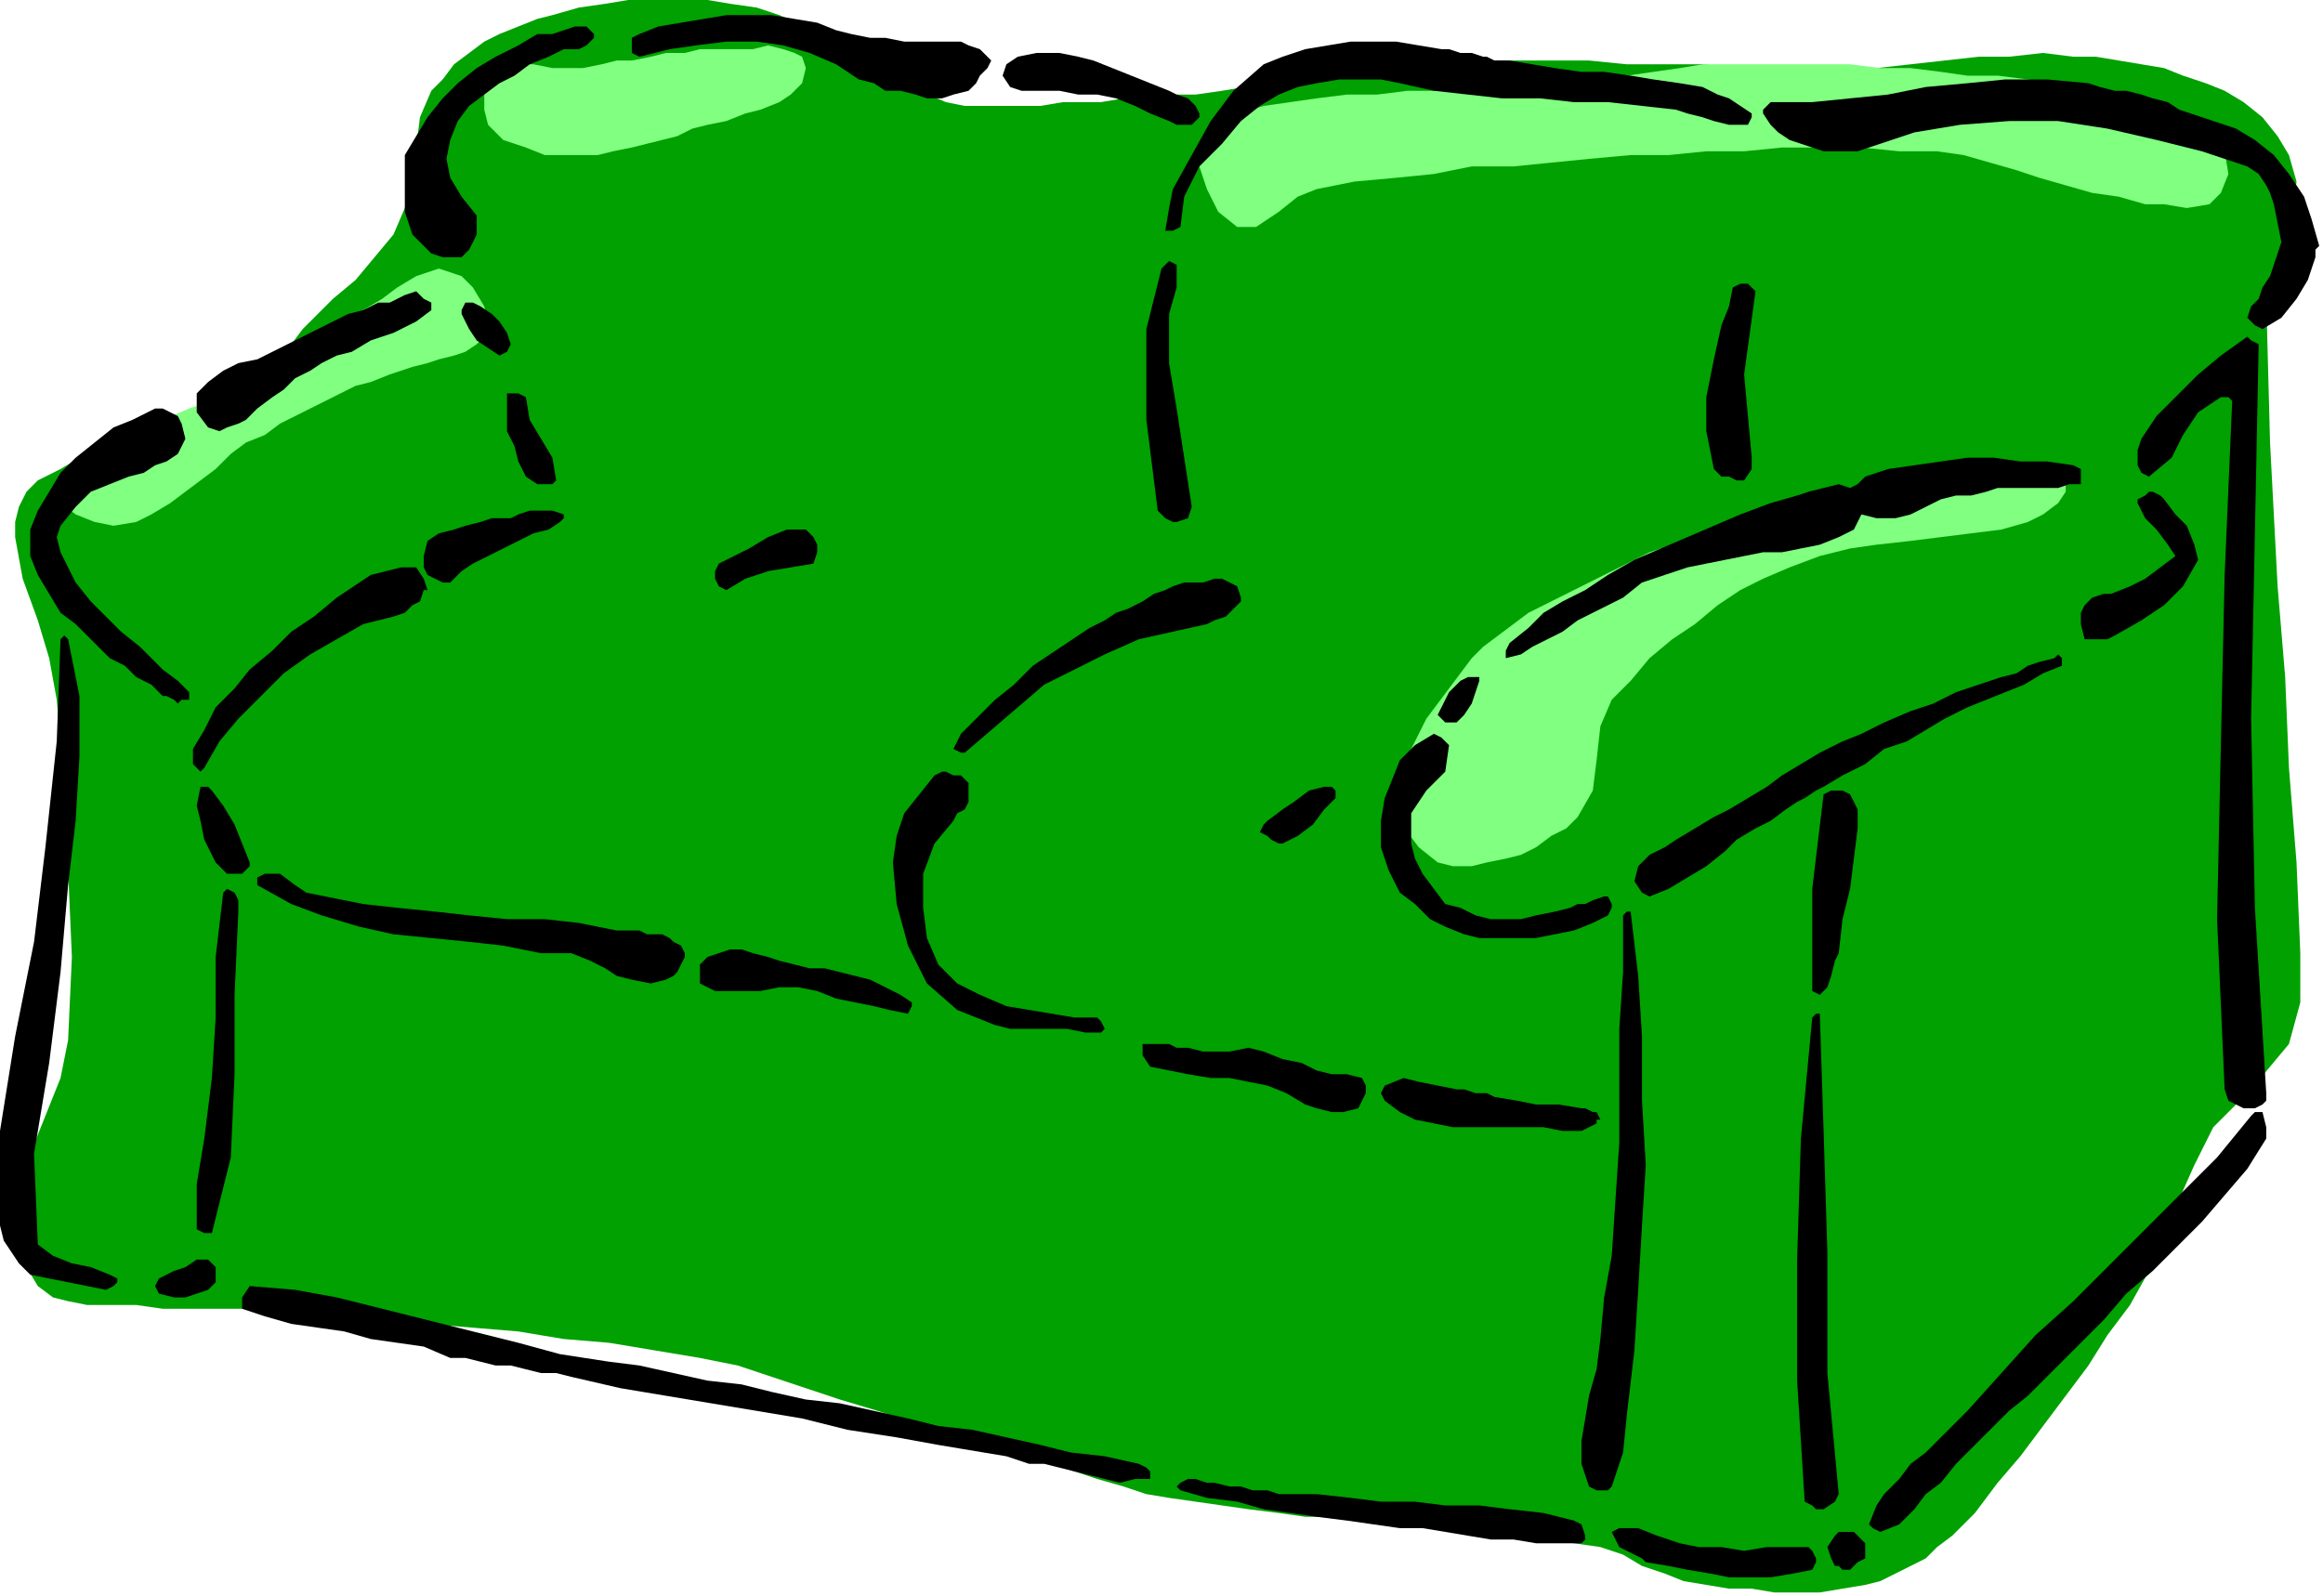 <?xml version="1.0" encoding="UTF-8" standalone="no"?>
<svg
   xmlns:dc="http://purl.org/dc/elements/1.1/"
   xmlns:cc="http://creativecommons.org/ns#"
   xmlns:rdf="http://www.w3.org/1999/02/22-rdf-syntax-ns#"
   xmlns:svg="http://www.w3.org/2000/svg"
   xmlns="http://www.w3.org/2000/svg"
   xmlns:sodipodi="http://sodipodi.sourceforge.net/DTD/sodipodi-0.dtd"
   xmlns:inkscape="http://www.inkscape.org/namespaces/inkscape"
   version="1.0"
   width="162.454mm"
   height="111.654mm"
   id="svg93"
   sodipodi:docname="SCHAR003.WMF">
  <sodipodi:namedview
     pagecolor="#ffffff"
     bordercolor="#666666"
     borderopacity="1"
     objecttolerance="10"
     gridtolerance="10"
     guidetolerance="10"
     inkscape:pageopacity="0"
     inkscape:pageshadow="2"
     inkscape:window-width="640"
     inkscape:window-height="480"
     id="namedview95" />
  <defs
     id="defs3">
    <pattern
       id="WMFhbasepattern"
       patternUnits="userSpaceOnUse"
       width="6"
       height="6"
       x="0"
       y="0" />
  </defs>
  <path
     style="fill:#00a100;fill-rule:evenodd;fill-opacity:1;stroke:none;"
     d="  M 200,2   L 193,1   L 187,0   L 180,0   L 173,0   L 166,0   L 160,1   L 153,2   L 146,4   L 142,5   L 137,7   L 132,9   L 128,11   L 124,14   L 120,17   L 117,21   L 114,24   L 111,31   L 110,39   L 109,47   L 107,55   L 104,62   L 99,68   L 94,74   L 88,79   L 84,83   L 80,87   L 77,91   L 73,94   L 68,98   L 64,101   L 60,104   L 55,107   L 50,110   L 44,113   L 38,115   L 33,117   L 27,119   L 21,121   L 16,124   L 10,127   L 7,130   L 5,134   L 4,138   L 4,142   L 6,153   L 10,164   L 13,174   L 15,185   L 17,208   L 18,230   L 19,253   L 18,275   L 16,285   L 12,295   L 8,305   L 5,315   L 5,322   L 6,328   L 7,335   L 10,340   L 14,343   L 18,344   L 23,345   L 28,345   L 36,345   L 43,346   L 51,346   L 58,346   L 66,346   L 73,346   L 81,347   L 88,347   L 100,348   L 113,350   L 125,351   L 137,352   L 149,354   L 161,355   L 173,357   L 185,359   L 195,361   L 204,364   L 213,367   L 222,370   L 232,373   L 241,376   L 250,379   L 259,381   L 266,383   L 272,385   L 278,387   L 284,389   L 290,391   L 297,393   L 303,395   L 309,396   L 316,397   L 323,398   L 330,399   L 338,400   L 345,401   L 352,401   L 359,402   L 366,403   L 373,403   L 381,404   L 388,405   L 395,406   L 402,406   L 409,407   L 416,408   L 423,409   L 429,411   L 434,414   L 440,416   L 445,418   L 451,419   L 457,420   L 463,420   L 469,421   L 475,421   L 481,421   L 487,420   L 493,419   L 497,418   L 501,416   L 505,414   L 509,412   L 512,409   L 516,406   L 519,403   L 522,400   L 528,392   L 534,385   L 540,377   L 546,369   L 552,361   L 557,353   L 563,345   L 568,336   L 573,327   L 576,317   L 580,308   L 585,298   L 590,293   L 595,288   L 600,282   L 605,276   L 608,265   L 608,252   L 607,228   L 605,203   L 604,179   L 602,155   L 600,117   L 599,79   L 601,71   L 604,63   L 606,56   L 607,48   L 605,41   L 602,36   L 598,31   L 593,27   L 588,24   L 583,22   L 577,20   L 572,18   L 566,17   L 560,16   L 554,15   L 548,15   L 540,14   L 531,15   L 523,15   L 514,16   L 505,17   L 496,18   L 488,18   L 479,18   L 469,18   L 459,18   L 450,17   L 440,17   L 430,17   L 420,16   L 410,16   L 400,16   L 393,16   L 386,17   L 379,18   L 371,18   L 364,19   L 357,20   L 349,21   L 342,22   L 336,23   L 329,23   L 323,24   L 316,25   L 310,25   L 304,26   L 297,26   L 291,27   L 286,27   L 281,27   L 275,28   L 270,28   L 265,28   L 260,28   L 255,28   L 250,27   L 243,24   L 237,22   L 231,18   L 225,14   L 219,11   L 213,7   L 206,4   L 200,2  z "
     id="path5" />
  <path
     style="fill:#80ff80;fill-rule:evenodd;fill-opacity:1;stroke:none;"
     d="  M 341,27   L 348,26   L 356,25   L 364,25   L 372,24   L 379,24   L 387,24   L 395,24   L 403,23   L 409,23   L 416,22   L 423,21   L 430,20   L 437,19   L 444,18   L 450,17   L 457,17   L 465,17   L 473,17   L 481,17   L 489,17   L 497,18   L 505,18   L 513,19   L 520,20   L 528,20   L 536,21   L 544,22   L 552,23   L 559,25   L 567,26   L 574,29   L 581,32   L 585,35   L 588,40   L 589,46   L 587,51   L 584,54   L 578,55   L 572,54   L 567,54   L 560,52   L 553,51   L 546,49   L 539,47   L 533,45   L 526,43   L 519,41   L 512,40   L 502,40   L 492,39   L 482,39   L 471,39   L 461,40   L 451,40   L 441,41   L 431,41   L 420,42   L 410,43   L 400,44   L 389,44   L 379,46   L 369,47   L 358,48   L 348,50   L 343,52   L 338,56   L 332,60   L 327,60   L 322,56   L 319,50   L 317,44   L 318,38   L 321,33   L 327,30   L 334,28   L 341,27  z "
     id="path7" />
  <path
     style="fill:#80ff80;fill-rule:evenodd;fill-opacity:1;stroke:none;"
     d="  M 150,18   L 154,18   L 159,17   L 163,16   L 167,16   L 172,15   L 176,14   L 181,14   L 185,13   L 189,13   L 194,13   L 199,13   L 203,12   L 207,13   L 210,14   L 212,15   L 213,18   L 212,22   L 209,25   L 206,27   L 201,29   L 197,30   L 192,32   L 187,33   L 183,34   L 179,36   L 175,37   L 171,38   L 167,39   L 162,40   L 158,41   L 154,41   L 150,41   L 144,41   L 139,39   L 133,37   L 129,33   L 128,29   L 128,25   L 130,21   L 133,18   L 137,17   L 141,17   L 146,18   L 150,18  z "
     id="path9" />
  <path
     style="fill:#80ff80;fill-rule:evenodd;fill-opacity:1;stroke:none;"
     d="  M 528,123   L 520,124   L 513,125   L 506,126   L 499,127   L 492,129   L 485,130   L 478,132   L 471,134   L 462,137   L 454,140   L 445,143   L 436,146   L 428,150   L 420,154   L 412,158   L 404,162   L 400,165   L 396,168   L 392,171   L 389,174   L 386,178   L 383,182   L 380,186   L 377,190   L 374,196   L 371,202   L 370,208   L 370,215   L 372,220   L 375,224   L 380,228   L 384,229   L 389,229   L 393,228   L 398,227   L 402,226   L 406,224   L 410,221   L 414,219   L 417,216   L 421,209   L 422,201   L 423,192   L 426,185   L 431,180   L 436,174   L 442,169   L 448,165   L 454,160   L 460,156   L 466,153   L 473,150   L 481,147   L 489,145   L 496,144   L 505,143   L 513,142   L 521,141   L 529,140   L 536,138   L 540,136   L 544,133   L 546,130   L 546,127   L 543,124   L 538,123   L 533,123   L 528,123  z "
     id="path11" />
  <path
     style="fill:#80ff80;fill-rule:evenodd;fill-opacity:1;stroke:none;"
     d="  M 110,73   L 105,76   L 101,79   L 96,82   L 92,85   L 88,88   L 84,92   L 79,95   L 75,97   L 69,101   L 63,103   L 56,106   L 50,108   L 43,111   L 37,113   L 31,116   L 25,119   L 21,122   L 18,126   L 16,129   L 16,133   L 20,136   L 25,138   L 30,139   L 36,138   L 40,136   L 45,133   L 49,130   L 53,127   L 57,124   L 61,120   L 65,117   L 70,115   L 74,112   L 78,110   L 82,108   L 86,106   L 90,104   L 94,102   L 98,101   L 103,99   L 106,98   L 109,97   L 113,96   L 116,95   L 120,94   L 123,93   L 126,91   L 128,89   L 129,85   L 128,81   L 125,76   L 122,73   L 119,72   L 116,71   L 113,72   L 110,73  z "
     id="path13" />
  <path
     style="fill:#000000;fill-rule:evenodd;fill-opacity:1;stroke:none;"
     d="  M 613,65   L 611,58   L 609,52   L 605,46   L 601,41   L 596,37   L 591,34   L 585,32   L 579,30   L 576,29   L 573,27   L 569,26   L 566,25   L 562,24   L 559,24   L 555,23   L 552,22   L 541,21   L 530,21   L 520,22   L 509,23   L 499,25   L 489,26   L 479,27   L 468,27   L 466,29   L 466,30   L 468,33   L 470,35   L 473,37   L 476,38   L 479,39   L 482,40   L 485,40   L 488,40   L 491,40   L 494,39   L 506,35   L 518,33   L 531,32   L 544,32   L 557,34   L 570,37   L 582,40   L 594,44   L 597,46   L 599,49   L 600,51   L 601,54   L 603,64   L 600,73   L 598,76   L 597,79   L 595,81   L 594,84   L 596,86   L 598,87   L 603,84   L 607,79   L 610,74   L 612,68   L 612,66   L 613,65  z "
     id="path15" />
  <path
     style="fill:#000000;fill-rule:evenodd;fill-opacity:1;stroke:none;"
     d="  M 599,301   L 599,298   L 598,294   L 596,294   L 595,295   L 586,306   L 577,315   L 567,325   L 558,334   L 548,344   L 538,353   L 529,363   L 520,373   L 516,377   L 513,380   L 509,384   L 505,387   L 502,391   L 498,395   L 496,398   L 494,403   L 495,404   L 497,405   L 502,403   L 506,399   L 509,395   L 513,392   L 517,387   L 522,382   L 526,378   L 531,373   L 536,369   L 540,365   L 545,360   L 549,356   L 556,349   L 562,342   L 569,336   L 575,330   L 582,323   L 588,316   L 594,309   L 599,301  z "
     id="path17" />
  <path
     style="fill:#000000;fill-rule:evenodd;fill-opacity:1;stroke:none;"
     d="  M 599,289   L 596,240   L 595,190   L 596,141   L 597,91   L 595,90   L 594,89   L 587,94   L 581,99   L 575,105   L 570,110   L 568,113   L 566,116   L 565,119   L 565,123   L 566,125   L 568,126   L 574,121   L 577,115   L 581,109   L 587,105   L 589,105   L 590,106   L 588,152   L 587,197   L 586,243   L 588,288   L 589,291   L 591,292   L 593,293   L 595,293   L 596,293   L 598,292   L 599,291   L 599,289  z "
     id="path19" />
  <path
     style="fill:#000000;fill-rule:evenodd;fill-opacity:1;stroke:none;"
     d="  M 581,148   L 580,144   L 578,139   L 575,136   L 572,132   L 571,131   L 569,130   L 568,130   L 567,131   L 565,132   L 565,133   L 567,137   L 570,140   L 573,144   L 575,147   L 571,150   L 567,153   L 563,155   L 558,157   L 556,157   L 553,158   L 551,160   L 550,162   L 550,165   L 551,169   L 553,169   L 555,169   L 557,169   L 559,168   L 566,164   L 572,160   L 577,155   L 581,148  z "
     id="path21" />
  <path
     style="fill:#000000;fill-rule:evenodd;fill-opacity:1;stroke:none;"
     d="  M 550,126   L 550,124   L 548,123   L 541,122   L 534,122   L 527,121   L 520,121   L 513,122   L 506,123   L 499,124   L 493,126   L 491,128   L 489,129   L 486,128   L 482,129   L 478,130   L 475,131   L 468,133   L 460,136   L 453,139   L 446,142   L 439,145   L 432,148   L 425,152   L 419,156   L 413,159   L 408,162   L 404,166   L 399,170   L 398,172   L 398,174   L 402,173   L 405,171   L 409,169   L 413,167   L 417,164   L 421,162   L 425,160   L 429,158   L 434,154   L 440,152   L 446,150   L 451,149   L 456,148   L 461,147   L 466,146   L 471,146   L 476,145   L 481,144   L 486,142   L 490,140   L 491,138   L 492,136   L 496,137   L 501,137   L 505,136   L 509,134   L 513,132   L 517,131   L 521,131   L 525,130   L 528,129   L 532,129   L 535,129   L 538,129   L 541,129   L 544,129   L 547,128   L 550,128   L 550,127   L 550,126  z "
     id="path23" />
  <path
     style="fill:#000000;fill-rule:evenodd;fill-opacity:1;stroke:none;"
     d="  M 545,174   L 544,173   L 543,174   L 539,175   L 536,176   L 533,178   L 529,179   L 523,181   L 517,183   L 511,186   L 505,188   L 498,191   L 492,194   L 487,196   L 481,199   L 476,202   L 471,205   L 467,208   L 462,211   L 457,214   L 453,216   L 448,219   L 443,222   L 440,224   L 436,226   L 433,229   L 432,233   L 434,236   L 436,237   L 441,235   L 446,232   L 451,229   L 456,225   L 459,222   L 464,219   L 468,217   L 472,214   L 475,212   L 477,211   L 480,209   L 482,208   L 487,205   L 493,202   L 498,198   L 504,196   L 509,193   L 514,190   L 520,187   L 525,185   L 530,183   L 535,181   L 540,178   L 545,176   L 545,175   L 545,174  z "
     id="path25" />
  <path
     style="fill:#000000;fill-rule:evenodd;fill-opacity:1;stroke:none;"
     d="  M 493,411   L 493,408   L 491,406   L 490,405   L 488,405   L 486,405   L 485,406   L 483,409   L 484,412   L 485,414   L 486,414   L 487,415   L 489,415   L 491,413   L 493,412   L 493,411   L 493,411  z "
     id="path27" />
  <path
     style="fill:#000000;fill-rule:evenodd;fill-opacity:1;stroke:none;"
     d="  M 491,219   L 491,214   L 489,210   L 487,209   L 486,209   L 484,209   L 482,210   L 479,235   L 479,260   L 479,262   L 481,263   L 483,261   L 484,258   L 485,254   L 486,252   L 487,243   L 489,235   L 490,227   L 491,219  z "
     id="path29" />
  <path
     style="fill:#000000;fill-rule:evenodd;fill-opacity:1;stroke:none;"
     d="  M 486,395   L 483,363   L 483,331   L 482,299   L 481,268   L 480,268   L 479,269   L 476,301   L 475,333   L 475,365   L 477,397   L 479,398   L 480,399   L 481,399   L 482,399   L 485,397   L 486,395  z "
     id="path31" />
  <path
     style="fill:#000000;fill-rule:evenodd;fill-opacity:1;stroke:none;"
     d="  M 480,412   L 479,410   L 478,409   L 472,409   L 467,409   L 461,410   L 455,409   L 449,409   L 444,408   L 438,406   L 433,404   L 431,404   L 429,404   L 428,404   L 426,405   L 427,407   L 428,409   L 430,410   L 432,411   L 434,412   L 435,413   L 441,414   L 446,415   L 452,416   L 457,417   L 463,417   L 468,417   L 474,416   L 479,415   L 480,413   L 480,412  z "
     id="path33" />
  <path
     style="fill:#000000;fill-rule:evenodd;fill-opacity:1;stroke:none;"
     d="  M 464,77   L 463,76   L 462,75   L 460,75   L 458,76   L 457,81   L 455,86   L 453,95   L 451,105   L 451,114   L 453,124   L 455,126   L 457,126   L 459,127   L 461,127   L 463,124   L 463,121   L 461,99   L 464,77  z "
     id="path35" />
  <path
     style="fill:#000000;fill-rule:evenodd;fill-opacity:1;stroke:none;"
     d="  M 463,30   L 460,28   L 457,26   L 454,25   L 450,23   L 444,22   L 437,21   L 431,20   L 424,19   L 418,19   L 411,18   L 405,17   L 399,16   L 397,16   L 395,16   L 393,15   L 392,15   L 389,14   L 386,14   L 383,13   L 381,13   L 375,12   L 369,11   L 363,11   L 357,11   L 351,12   L 345,13   L 339,15   L 334,17   L 326,24   L 320,32   L 315,41   L 310,50   L 309,55   L 308,61   L 310,61   L 312,60   L 313,52   L 317,44   L 323,38   L 328,32   L 333,28   L 338,25   L 343,23   L 348,22   L 354,21   L 359,21   L 365,21   L 370,22   L 379,24   L 388,25   L 397,26   L 407,26   L 416,27   L 425,27   L 434,28   L 443,29   L 446,30   L 450,31   L 453,32   L 457,33   L 458,33   L 459,33   L 461,33   L 462,33   L 463,31   L 463,30  z "
     id="path37" />
  <path
     style="fill:#000000;fill-rule:evenodd;fill-opacity:1;stroke:none;"
     d="  M 435,308   L 434,291   L 434,274   L 433,258   L 431,241   L 430,241   L 429,242   L 429,257   L 428,272   L 428,302   L 426,332   L 424,343   L 423,354   L 422,362   L 420,369   L 419,375   L 418,381   L 418,387   L 420,393   L 422,394   L 423,394   L 425,394   L 426,393   L 429,384   L 430,374   L 432,357   L 433,341   L 434,324   L 435,308  z "
     id="path39" />
  <path
     style="fill:#000000;fill-rule:evenodd;fill-opacity:1;stroke:none;"
     d="  M 426,239   L 425,237   L 424,237   L 421,238   L 419,239   L 417,239   L 415,240   L 411,241   L 406,242   L 402,243   L 398,243   L 394,243   L 390,242   L 386,240   L 382,239   L 379,235   L 376,231   L 374,227   L 373,223   L 373,215   L 377,209   L 382,204   L 383,197   L 381,195   L 379,194   L 374,197   L 370,201   L 368,206   L 366,211   L 365,217   L 365,224   L 367,230   L 370,236   L 374,239   L 378,243   L 382,245   L 387,247   L 391,248   L 396,248   L 401,248   L 406,248   L 411,247   L 416,246   L 421,244   L 425,242   L 426,240   L 426,239  z "
     id="path41" />
  <path
     style="fill:#000000;fill-rule:evenodd;fill-opacity:1;stroke:none;"
     d="  M 423,296   L 422,294   L 421,294   L 419,293   L 418,293   L 412,292   L 406,292   L 401,291   L 395,290   L 393,289   L 390,289   L 387,288   L 385,288   L 380,287   L 375,286   L 371,285   L 366,287   L 365,289   L 366,291   L 370,294   L 374,296   L 379,297   L 384,298   L 388,298   L 393,298   L 398,298   L 403,298   L 408,298   L 413,299   L 418,299   L 422,297   L 422,296   L 423,296  z "
     id="path43" />
  <path
     style="fill:#000000;fill-rule:evenodd;fill-opacity:1;stroke:none;"
     d="  M 419,406   L 418,403   L 416,402   L 408,400   L 399,399   L 391,398   L 382,398   L 374,397   L 365,397   L 357,396   L 348,395   L 345,395   L 341,395   L 338,395   L 335,394   L 331,394   L 328,393   L 325,393   L 321,392   L 319,392   L 316,391   L 314,391   L 312,392   L 311,393   L 312,394   L 319,396   L 327,397   L 334,399   L 341,400   L 348,401   L 356,402   L 363,403   L 370,404   L 376,404   L 382,405   L 388,406   L 394,407   L 400,407   L 406,408   L 412,408   L 418,408   L 419,407   L 419,406  z "
     id="path45" />
  <path
     style="fill:#000000;fill-rule:evenodd;fill-opacity:1;stroke:none;"
     d="  M 391,179   L 389,179   L 388,179   L 386,180   L 385,181   L 383,183   L 382,185   L 381,187   L 380,189   L 382,191   L 385,191   L 387,189   L 389,186   L 390,183   L 391,180   L 391,180   L 391,179  z "
     id="path47" />
  <path
     style="fill:#000000;fill-rule:evenodd;fill-opacity:1;stroke:none;"
     d="  M 361,289   L 361,287   L 360,285   L 356,284   L 352,284   L 348,283   L 344,281   L 339,280   L 334,278   L 330,277   L 325,278   L 321,278   L 318,278   L 314,277   L 311,277   L 309,276   L 306,276   L 304,276   L 302,276   L 302,279   L 304,282   L 309,283   L 314,284   L 320,285   L 325,285   L 330,286   L 335,287   L 340,289   L 345,292   L 348,293   L 352,294   L 355,294   L 359,293   L 360,291   L 361,289  z "
     id="path49" />
  <path
     style="fill:#000000;fill-rule:evenodd;fill-opacity:1;stroke:none;"
     d="  M 353,209   L 352,208   L 350,208   L 346,209   L 342,212   L 339,214   L 335,217   L 334,218   L 333,220   L 335,221   L 336,222   L 338,223   L 339,223   L 343,221   L 347,218   L 350,214   L 353,211   L 353,210   L 353,209  z "
     id="path51" />
  <path
     style="fill:#000000;fill-rule:evenodd;fill-opacity:1;stroke:none;"
     d="  M 328,158   L 327,155   L 325,154   L 323,153   L 321,153   L 318,154   L 316,154   L 313,154   L 310,155   L 308,156   L 305,157   L 302,159   L 298,161   L 295,162   L 292,164   L 288,166   L 285,168   L 282,170   L 279,172   L 273,176   L 268,181   L 263,185   L 258,190   L 256,192   L 254,194   L 253,196   L 252,198   L 254,199   L 255,199   L 262,193   L 269,187   L 276,181   L 284,177   L 292,173   L 301,169   L 310,167   L 319,165   L 321,164   L 324,163   L 326,161   L 328,159   L 328,158   L 328,158  z "
     id="path53" />
  <path
     style="fill:#000000;fill-rule:evenodd;fill-opacity:1;stroke:none;"
     d="  M 317,30   L 316,28   L 314,26   L 311,25   L 309,24   L 304,22   L 299,20   L 294,18   L 289,16   L 285,15   L 280,14   L 274,14   L 269,15   L 266,17   L 265,20   L 267,23   L 270,24   L 275,24   L 280,24   L 285,25   L 290,25   L 295,26   L 300,28   L 304,30   L 309,32   L 311,33   L 313,33   L 315,33   L 316,32   L 317,31   L 317,30  z "
     id="path55" />
  <path
     style="fill:#000000;fill-rule:evenodd;fill-opacity:1;stroke:none;"
     d="  M 315,134   L 313,121   L 311,108   L 309,96   L 309,83   L 311,76   L 311,70   L 309,69   L 307,71   L 305,79   L 303,87   L 303,111   L 306,135   L 307,136   L 308,137   L 310,138   L 311,138   L 314,137   L 315,134  z "
     id="path57" />
  <path
     style="fill:#000000;fill-rule:evenodd;fill-opacity:1;stroke:none;"
     d="  M 304,389   L 303,388   L 301,387   L 292,385   L 283,384   L 275,382   L 266,380   L 257,378   L 248,377   L 240,375   L 231,373   L 222,371   L 213,370   L 204,368   L 196,366   L 187,365   L 178,363   L 169,361   L 161,360   L 148,358   L 137,355   L 125,352   L 113,349   L 101,346   L 89,343   L 78,341   L 66,340   L 64,343   L 64,346   L 70,348   L 77,350   L 84,351   L 91,352   L 98,354   L 105,355   L 112,356   L 119,359   L 123,359   L 127,360   L 131,361   L 135,361   L 139,362   L 143,363   L 147,363   L 151,364   L 164,367   L 176,369   L 188,371   L 200,373   L 212,375   L 224,378   L 237,380   L 248,382   L 254,383   L 260,384   L 266,385   L 272,387   L 276,387   L 280,388   L 284,389   L 288,390   L 292,391   L 296,392   L 300,391   L 304,391   L 304,390   L 304,389  z "
     id="path59" />
  <path
     style="fill:#000000;fill-rule:evenodd;fill-opacity:1;stroke:none;"
     d="  M 292,272   L 291,270   L 290,269   L 284,269   L 278,268   L 272,267   L 266,266   L 259,263   L 253,260   L 248,255   L 245,248   L 244,240   L 244,231   L 247,223   L 252,217   L 253,215   L 255,214   L 256,212   L 256,211   L 256,207   L 254,205   L 252,205   L 250,204   L 249,204   L 247,205   L 243,210   L 239,215   L 237,221   L 236,228   L 237,239   L 240,250   L 245,260   L 253,267   L 258,269   L 263,271   L 267,272   L 272,272   L 277,272   L 282,272   L 287,273   L 291,273   L 292,272   L 292,272  z "
     id="path61" />
  <path
     style="fill:#000000;fill-rule:evenodd;fill-opacity:1;stroke:none;"
     d="  M 262,16   L 260,14   L 259,13   L 256,12   L 254,11   L 249,11   L 244,11   L 239,11   L 234,10   L 230,10   L 225,9   L 221,8   L 216,6   L 210,5   L 204,4   L 198,4   L 192,4   L 186,5   L 180,6   L 174,7   L 169,9   L 167,10   L 167,12   L 167,14   L 169,15   L 177,13   L 184,12   L 192,11   L 200,11   L 207,12   L 214,14   L 221,17   L 227,21   L 231,22   L 234,24   L 238,24   L 242,25   L 245,26   L 249,26   L 252,25   L 256,24   L 258,22   L 259,20   L 261,18   L 262,16   L 262,16   L 262,16  z "
     id="path63" />
  <path
     style="fill:#000000;fill-rule:evenodd;fill-opacity:1;stroke:none;"
     d="  M 241,265   L 238,263   L 234,261   L 230,259   L 226,258   L 222,257   L 218,256   L 214,256   L 210,255   L 206,254   L 203,253   L 199,252   L 196,251   L 193,251   L 190,252   L 187,253   L 185,255   L 185,258   L 185,260   L 189,262   L 193,262   L 197,262   L 201,262   L 206,261   L 211,261   L 216,262   L 221,264   L 226,265   L 231,266   L 235,267   L 240,268   L 241,266   L 241,265  z "
     id="path65" />
  <path
     style="fill:#000000;fill-rule:evenodd;fill-opacity:1;stroke:none;"
     d="  M 216,144   L 215,142   L 213,140   L 208,140   L 203,142   L 198,145   L 194,147   L 192,148   L 190,149   L 189,151   L 189,153   L 190,155   L 192,156   L 197,153   L 203,151   L 209,150   L 215,149   L 216,146   L 216,144  z "
     id="path67" />
  <path
     style="fill:#000000;fill-rule:evenodd;fill-opacity:1;stroke:none;"
     d="  M 181,252   L 180,250   L 178,249   L 177,248   L 175,247   L 171,247   L 169,246   L 166,246   L 163,246   L 153,244   L 144,243   L 134,243   L 124,242   L 115,241   L 105,240   L 96,239   L 86,237   L 81,236   L 78,234   L 74,231   L 70,231   L 68,232   L 68,234   L 77,239   L 85,242   L 95,245   L 104,247   L 114,248   L 124,249   L 133,250   L 143,252   L 147,252   L 151,252   L 156,254   L 160,256   L 163,258   L 167,259   L 172,260   L 176,259   L 178,258   L 179,257   L 180,255   L 181,253   L 181,252   L 181,252  z "
     id="path69" />
  <path
     style="fill:#000000;fill-rule:evenodd;fill-opacity:1;stroke:none;"
     d="  M 157,9   L 156,8   L 155,7   L 152,7   L 149,8   L 146,9   L 142,9   L 137,12   L 131,15   L 126,18   L 121,22   L 117,26   L 113,31   L 110,36   L 107,41   L 107,48   L 107,56   L 109,62   L 114,67   L 117,68   L 120,68   L 122,68   L 124,66   L 126,62   L 126,57   L 122,52   L 119,47   L 118,42   L 119,37   L 121,32   L 124,28   L 128,25   L 132,22   L 136,20   L 140,17   L 145,15   L 149,13   L 151,13   L 153,13   L 155,12   L 156,11   L 157,10   L 157,9  z "
     id="path71" />
  <path
     style="fill:#000000;fill-rule:evenodd;fill-opacity:1;stroke:none;"
     d="  M 149,136   L 146,135   L 143,135   L 140,135   L 137,136   L 135,137   L 132,137   L 130,137   L 127,138   L 123,139   L 120,140   L 116,141   L 113,143   L 112,147   L 112,150   L 113,152   L 115,153   L 117,154   L 119,154   L 122,151   L 125,149   L 129,147   L 133,145   L 137,143   L 141,141   L 145,140   L 148,138   L 149,137   L 149,136  z "
     id="path73" />
  <path
     style="fill:#000000;fill-rule:evenodd;fill-opacity:1;stroke:none;"
     d="  M 147,127   L 146,121   L 143,116   L 140,111   L 139,105   L 137,104   L 136,104   L 135,104   L 134,104   L 134,109   L 134,114   L 136,118   L 137,122   L 139,126   L 142,128   L 145,128   L 146,128   L 147,127   L 147,127  z "
     id="path75" />
  <path
     style="fill:#000000;fill-rule:evenodd;fill-opacity:1;stroke:none;"
     d="  M 135,91   L 134,88   L 132,85   L 130,83   L 127,81   L 125,80   L 123,80   L 122,82   L 122,83   L 124,87   L 126,90   L 129,92   L 132,94   L 134,93   L 135,91  z "
     id="path77" />
  <path
     style="fill:#000000;fill-rule:evenodd;fill-opacity:1;stroke:none;"
     d="  M 114,80   L 112,79   L 110,77   L 107,78   L 105,79   L 103,80   L 100,80   L 96,82   L 92,83   L 88,85   L 84,87   L 80,89   L 76,91   L 72,93   L 68,95   L 63,96   L 59,98   L 55,101   L 52,104   L 52,109   L 55,113   L 58,114   L 60,113   L 63,112   L 65,111   L 68,108   L 72,105   L 75,103   L 78,100   L 82,98   L 85,96   L 89,94   L 93,93   L 98,90   L 104,88   L 110,85   L 114,82   L 114,81   L 114,80  z "
     id="path79" />
  <path
     style="fill:#000000;fill-rule:evenodd;fill-opacity:1;stroke:none;"
     d="  M 113,156   L 112,153   L 110,150   L 106,150   L 102,151   L 98,152   L 95,154   L 89,158   L 83,163   L 77,167   L 72,172   L 66,177   L 62,182   L 57,187   L 54,193   L 51,198   L 51,202   L 53,204   L 54,203   L 58,196   L 63,190   L 69,184   L 75,178   L 82,173   L 89,169   L 96,165   L 104,163   L 107,162   L 109,160   L 111,159   L 112,156   L 113,156   L 113,156  z "
     id="path81" />
  <path
     style="fill:#000000;fill-rule:evenodd;fill-opacity:1;stroke:none;"
     d="  M 66,228   L 64,223   L 62,218   L 59,213   L 56,209   L 55,208   L 53,208   L 52,213   L 53,217   L 54,222   L 56,226   L 57,228   L 58,229   L 60,231   L 62,231   L 64,231   L 66,229   L 66,228   L 66,228  z "
     id="path83" />
  <path
     style="fill:#000000;fill-rule:evenodd;fill-opacity:1;stroke:none;"
     d="  M 63,241   L 63,238   L 62,236   L 60,235   L 59,236   L 57,253   L 57,269   L 56,285   L 54,301   L 52,313   L 52,325   L 54,326   L 56,326   L 61,306   L 62,284   L 62,263   L 63,241  z "
     id="path85" />
  <path
     style="fill:#000000;fill-rule:evenodd;fill-opacity:1;stroke:none;"
     d="  M 57,335   L 56,334   L 55,333   L 53,333   L 52,333   L 49,335   L 46,336   L 44,337   L 42,338   L 41,340   L 42,342   L 46,343   L 49,343   L 52,342   L 55,341   L 57,339   L 57,335  z "
     id="path87" />
  <path
     style="fill:#000000;fill-rule:evenodd;fill-opacity:1;stroke:none;"
     d="  M 50,183   L 47,180   L 43,177   L 40,174   L 37,171   L 32,167   L 28,163   L 24,159   L 20,154   L 18,150   L 16,146   L 15,142   L 16,139   L 20,134   L 24,130   L 29,128   L 34,126   L 38,125   L 41,123   L 44,122   L 47,120   L 49,116   L 48,112   L 47,110   L 45,109   L 43,108   L 41,108   L 35,111   L 30,113   L 25,117   L 20,121   L 16,125   L 13,130   L 10,135   L 8,140   L 8,147   L 10,152   L 13,157   L 16,162   L 20,165   L 23,168   L 26,171   L 29,174   L 33,176   L 36,179   L 40,181   L 43,184   L 44,184   L 46,185   L 47,186   L 48,185   L 50,185   L 50,183  z "
     id="path89" />
  <path
     style="fill:#000000;fill-rule:evenodd;fill-opacity:1;stroke:none;"
     d="  M 31,339   L 31,338   L 29,337   L 24,335   L 19,334   L 14,332   L 10,329   L 9,305   L 13,281   L 16,257   L 18,234   L 20,217   L 21,200   L 21,184   L 18,169   L 17,168   L 16,169   L 15,196   L 12,224   L 9,249   L 4,274   L 0,299   L 0,324   L 1,328   L 3,331   L 5,334   L 8,337   L 13,338   L 18,339   L 23,340   L 28,341   L 30,340   L 31,339  z "
     id="path91" />
</svg>
